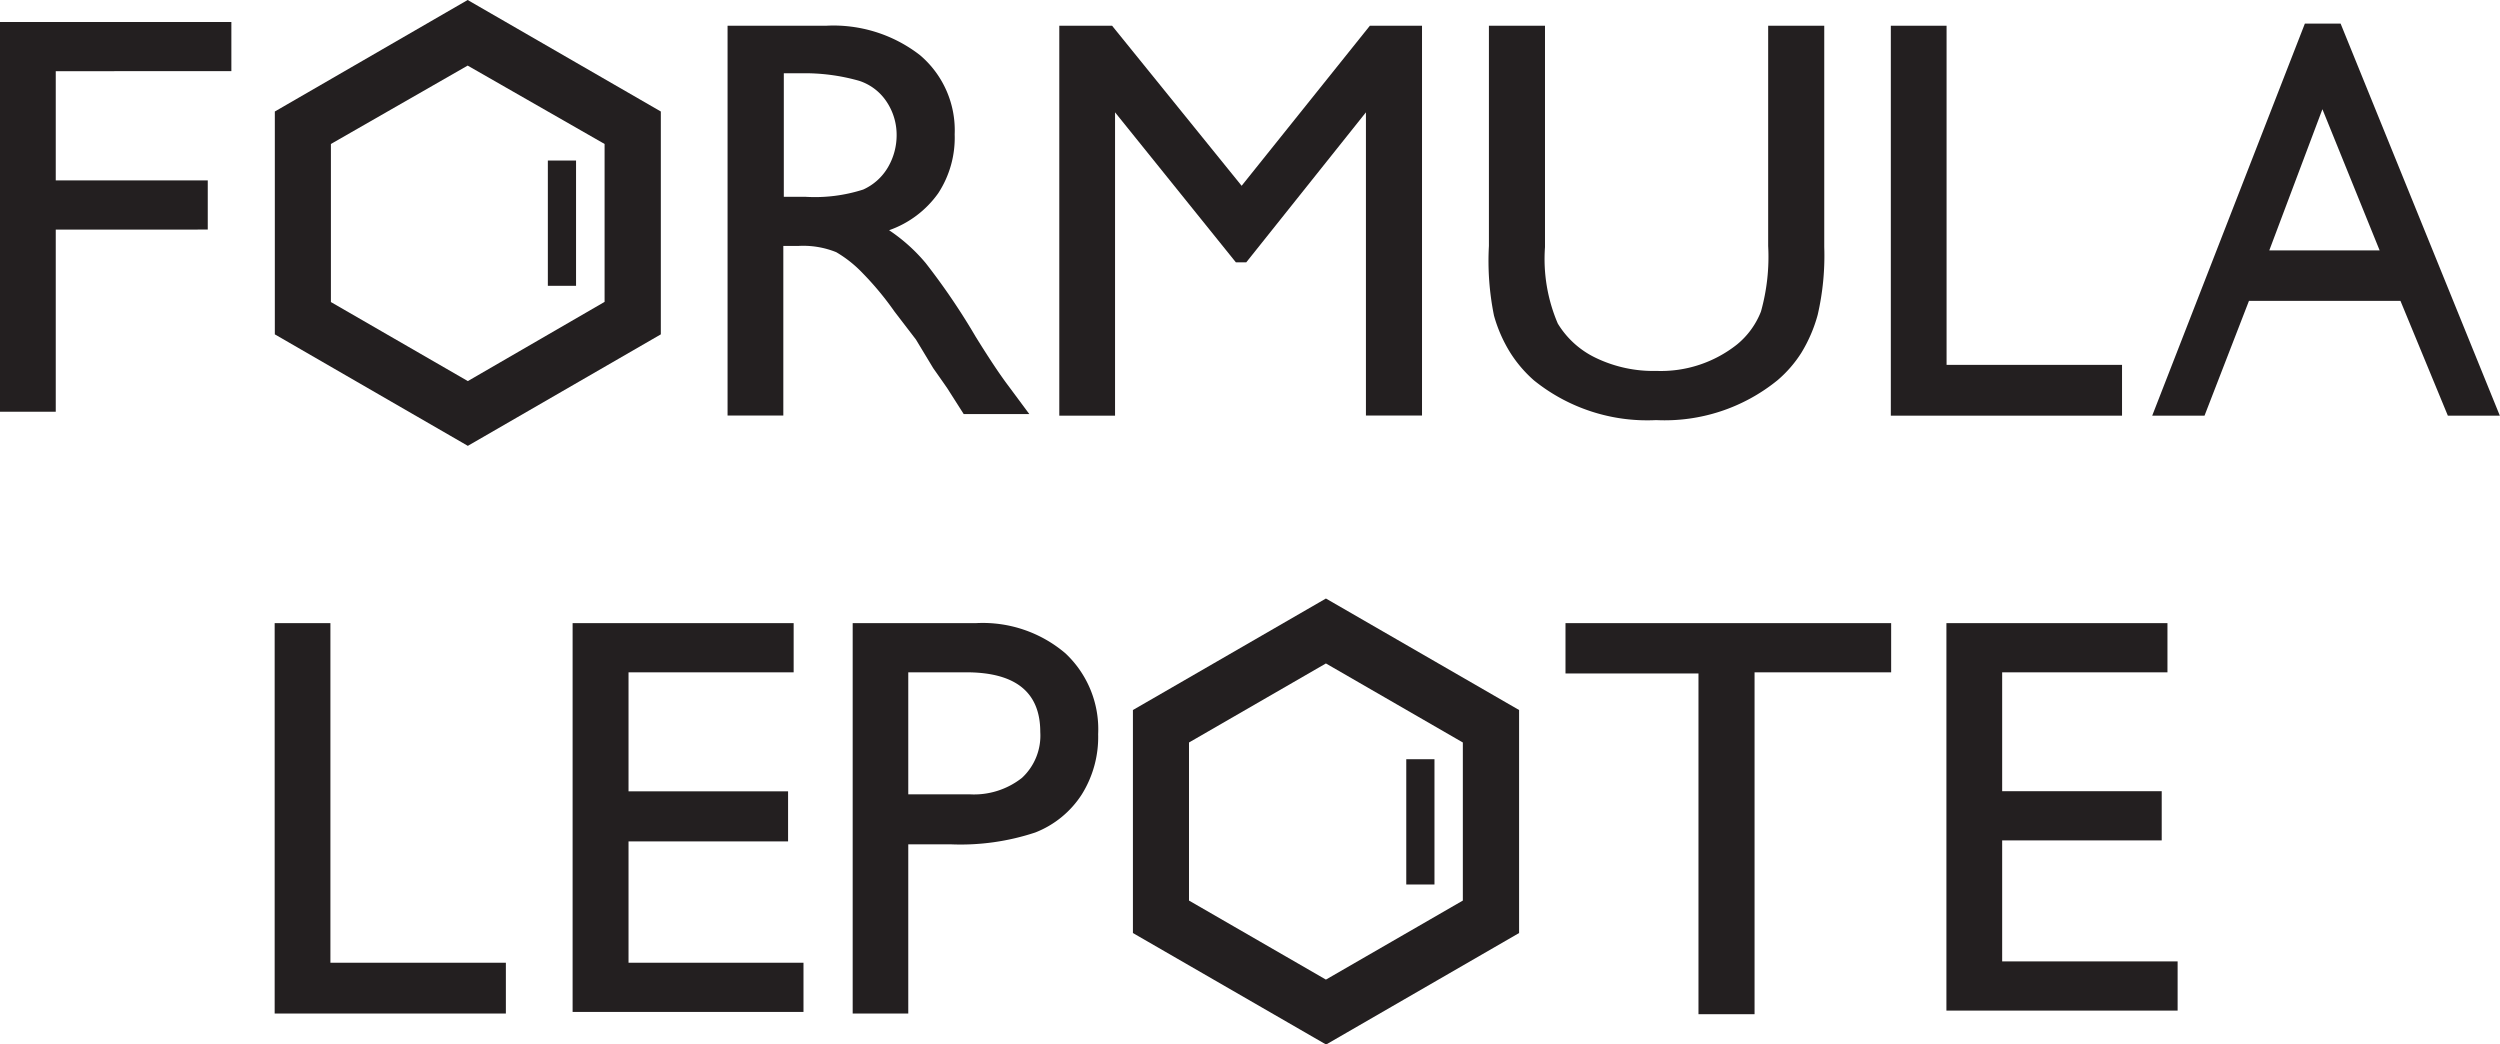 <svg viewBox="0 0 152.46 63.69" xmlns="http://www.w3.org/2000/svg"><defs><style>.cls-1{fill:#231f20;}</style></defs><title>Asset 12</title><g data-sanitized-data-name="Layer 2" data-name="Layer 2" id="Layer_2"><g data-sanitized-data-name="Layer 1" data-name="Layer 1" id="Layer_1-2"><path d="M40.3,6.8V20.39l-11.77,6.8-11.77-6.8V6.8L28.52,0ZM36.87,18.41V8.78L28.52,4,20.18,8.78v9.64l8.35,4.82Z" class="cls-1"></path><rect transform="translate(20.66 47.89) rotate(-90)" height="1.72" width="7.64" y="12.75" x="30.46" class="cls-1"></rect><path d="M0,1.34H14.11v3H3.4V11h9.27v3H3.4V25.11H0Z" class="cls-1"></path><path d="M44.37,25.34V1.57h6a8.6,8.6,0,0,1,5.73,1.79,6,6,0,0,1,2.12,4.83,6.19,6.19,0,0,1-1,3.59,6.18,6.18,0,0,1-3,2.26,10.54,10.54,0,0,1,2.23,2,41,41,0,0,1,3.06,4.51q1.24,2,2,3l1.26,1.7h-4l-1-1.57-.2-.29-.66-.94-1.05-1.74L54.55,19a18.65,18.65,0,0,0-1.93-2.33A7.38,7.38,0,0,0,51,15.38,5.36,5.36,0,0,0,48.66,15h-.89V25.34ZM48.8,4.47h-1V12h1.29a9.62,9.62,0,0,0,3.55-.44,3.33,3.33,0,0,0,1.5-1.34,3.87,3.87,0,0,0,.54-2,3.64,3.64,0,0,0-.6-2,3.19,3.19,0,0,0-1.68-1.29A12.09,12.09,0,0,0,48.8,4.47Z" class="cls-1"></path><path d="M83.54,1.57h3.18V25.34H83.3V6.85L76,16h-.63L68,6.85v18.5h-3.4V1.57h3.22l7.9,9.76Z" class="cls-1"></path><path d="M107.83,1.57h3.42V15.07a16,16,0,0,1-.4,4.13,8.93,8.93,0,0,1-1,2.32,7.39,7.39,0,0,1-1.44,1.66A10.91,10.91,0,0,1,101,25.62a11,11,0,0,1-7.45-2.42,7.74,7.74,0,0,1-1.44-1.68,8.69,8.69,0,0,1-1-2.27A16.76,16.76,0,0,1,90.8,15V1.57h3.42V15.07A10,10,0,0,0,95,19.73a5.46,5.46,0,0,0,2.33,2.1,8.08,8.08,0,0,0,3.69.79A7.47,7.47,0,0,0,105.94,21a4.9,4.9,0,0,0,1.45-2,12.36,12.36,0,0,0,.44-4Z" class="cls-1"></path><path d="M115.31,1.57h3.4V22.25h10.7v3.1H115.31Z" class="cls-1"></path><path d="M140.56,1.44h2.18l9.71,23.91h-3.17l-2.89-7h-9.24l-2.71,7h-3.19Zm4.56,13.83-3.49-8.61-3.24,8.61Z" class="cls-1"></path><path d="M95.47,38h19.86v3H107V61.85h-3.42V41.07H95.47Z" class="cls-1"></path><path d="M16.75,38h3.4V58.71h10.7v3.1H16.75Z" class="cls-1"></path><path d="M34.92,38H48.4v3H38.33v7.26h9.73v3.05H38.33v7.4H49v3H34.92Z" class="cls-1"></path><path d="M118.7,38h13.48v3H122.1v7.25h9.73v3H122.1v7.38h10.7v3H118.7Z" class="cls-1"></path><path d="M52,61.81V38h7.54a7.77,7.77,0,0,1,5.43,1.84,6.34,6.34,0,0,1,2,4.93,6.6,6.6,0,0,1-1,3.68,5.94,5.94,0,0,1-2.84,2.32,14.47,14.47,0,0,1-5.17.72H55.39V61.81ZM58.92,41H55.39v7.44h3.73a4.72,4.72,0,0,0,3.2-1,3.51,3.51,0,0,0,1.12-2.8Q63.44,41,58.92,41Z" class="cls-1"></path><path d="M92.64,43.3V56.9l-11.77,6.8L69.09,56.9V43.3l11.77-6.8ZM89.21,54.92V45.28l-8.35-4.82-8.35,4.82v9.64l8.35,4.82Z" class="cls-1"></path><rect transform="translate(36.5 136.74) rotate(-90)" height="1.72" width="7.64" y="49.26" x="82.8" class="cls-1"></rect></g></g></svg>